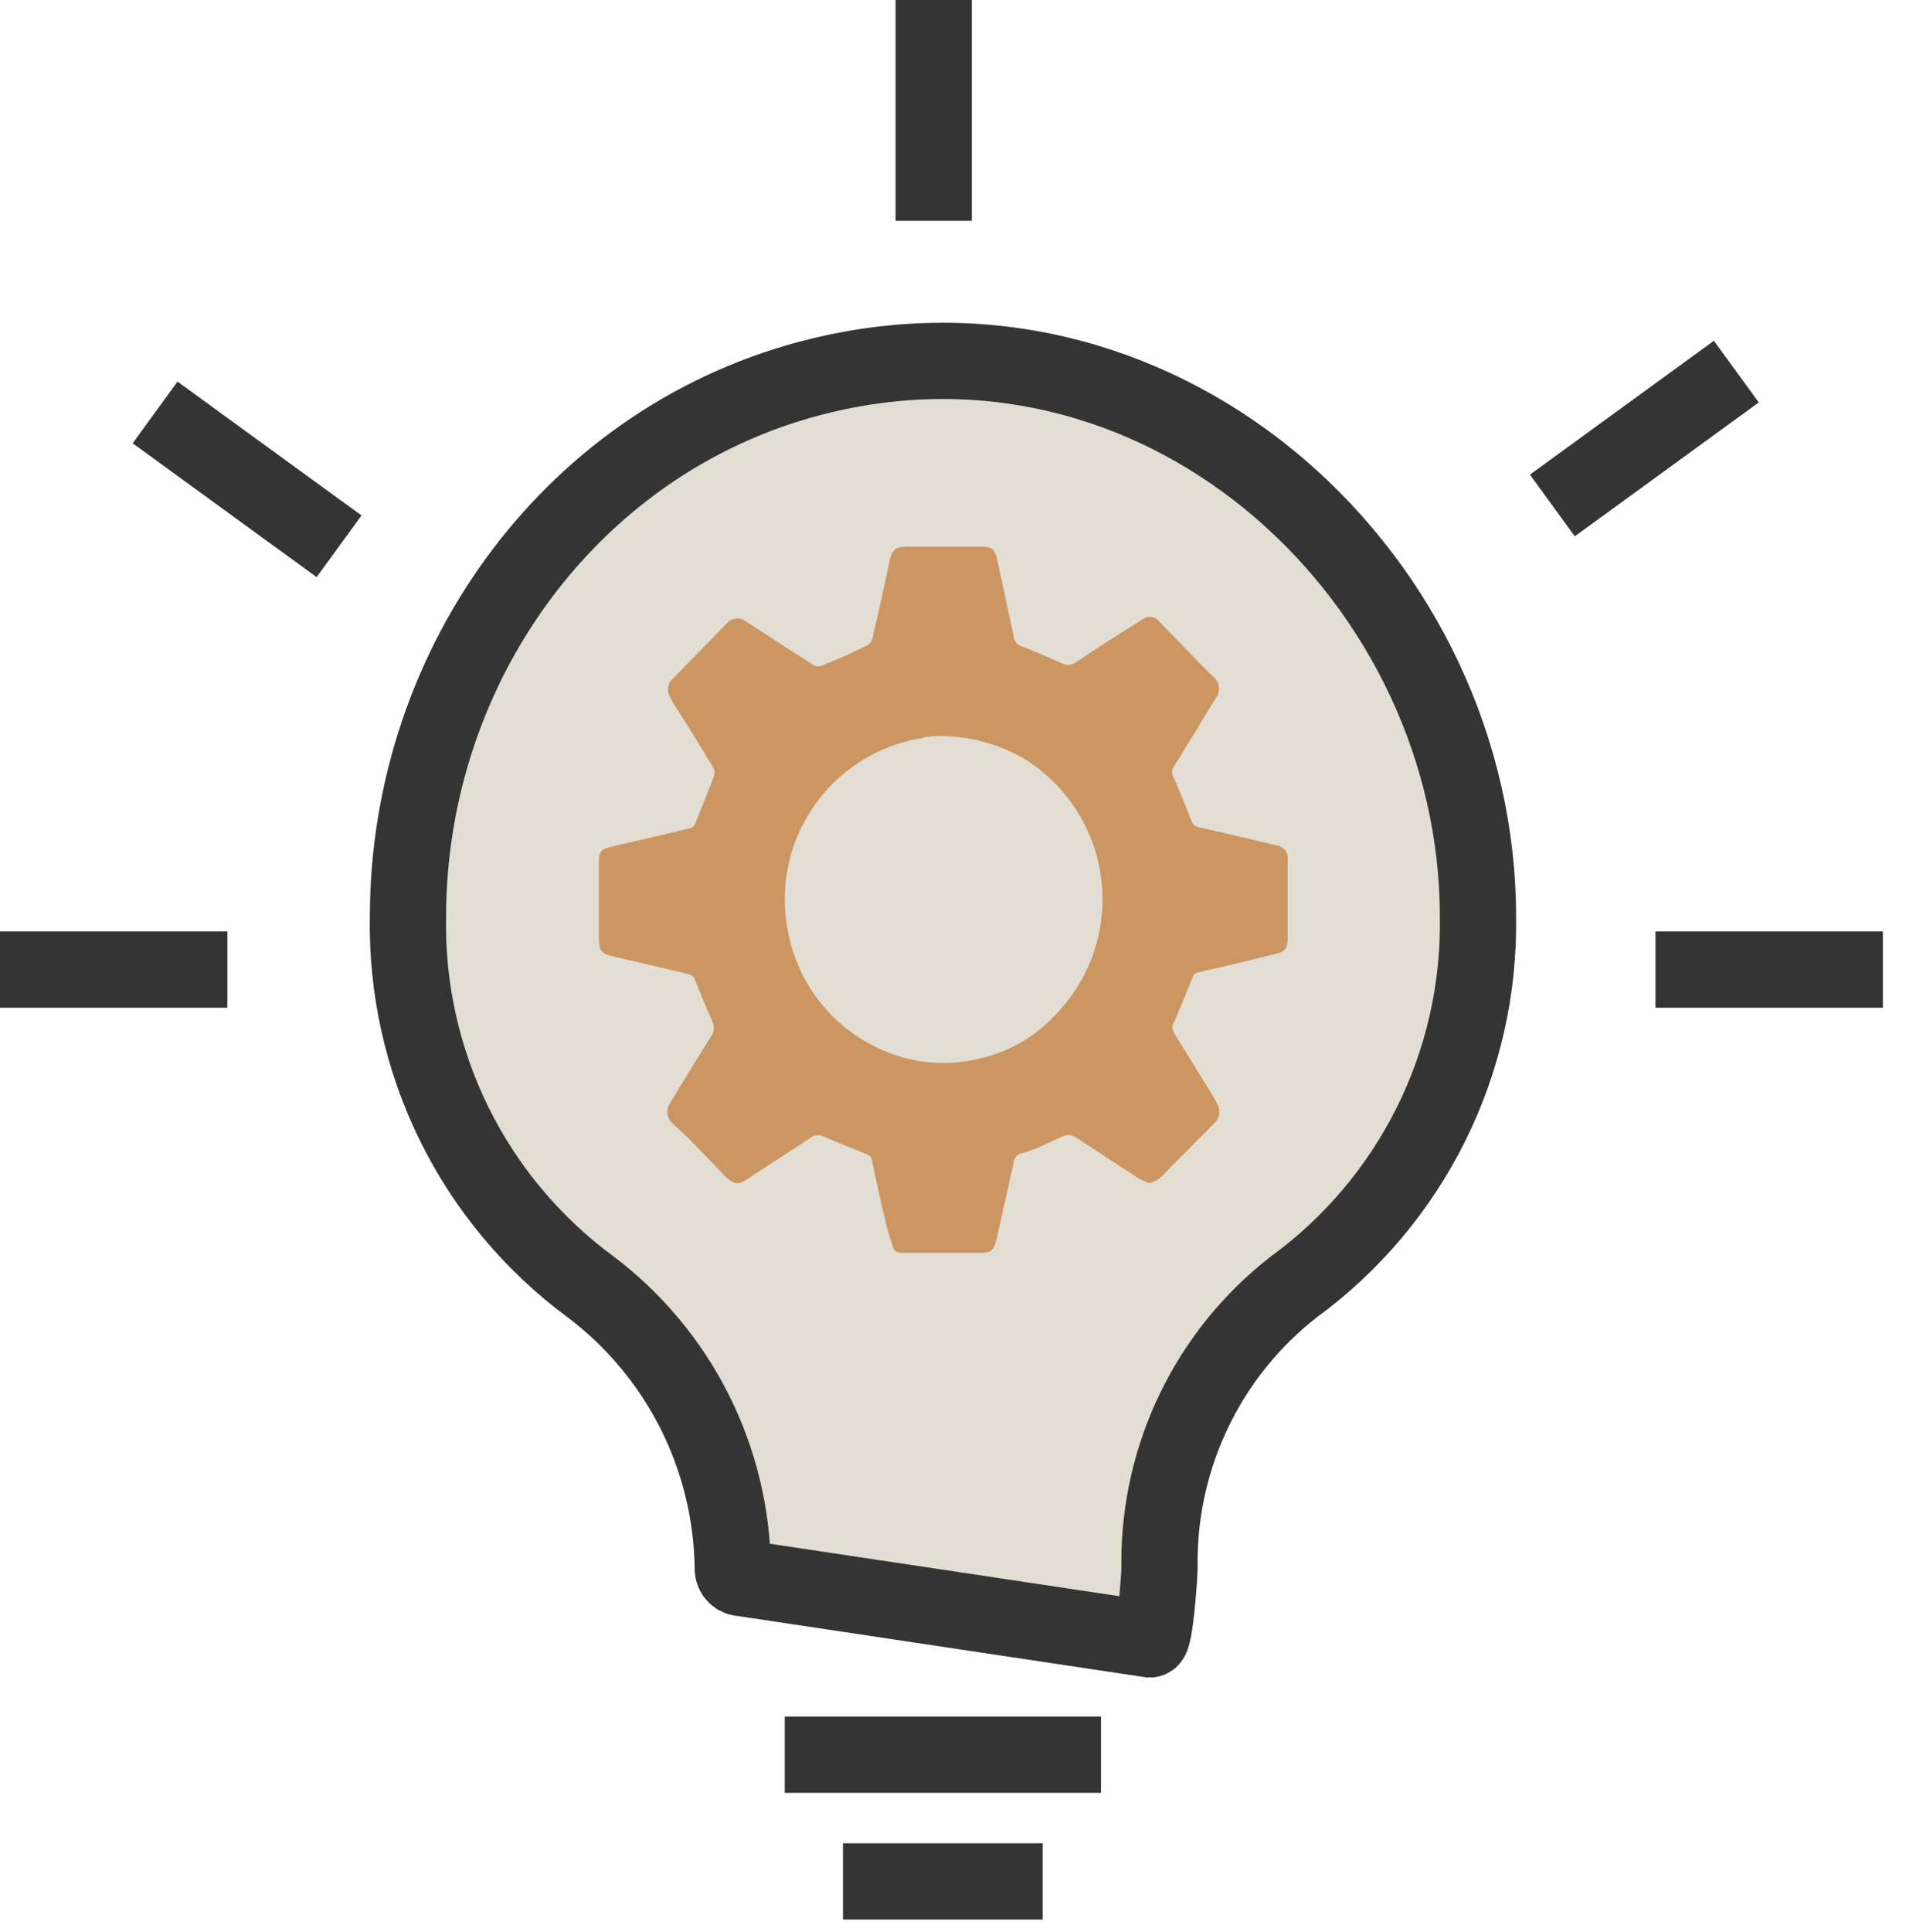<svg width="75" height="76" viewBox="0 0 75 76" fill="none" xmlns="http://www.w3.org/2000/svg"><path d="M58.158 36.073C58.158 22.869 46.026 11.47 32.315 14.77C22.628 17.105 16.069 26.072 16.053 36.041C15.998 38.865 16.62 41.661 17.867 44.195C19.114 46.728 20.951 48.926 23.222 50.602C24.944 51.898 26.346 53.573 27.32 55.498C28.293 57.423 28.811 59.546 28.834 61.703C28.834 61.752 28.844 61.801 28.863 61.846C28.882 61.892 28.91 61.933 28.945 61.967C28.98 62.002 29.022 62.029 29.068 62.047C29.113 62.065 29.162 62.073 29.211 62.072L45.248 64.48C45.457 64.48 45.625 61.912 45.625 61.703V61.47C45.619 59.377 46.092 57.311 47.008 55.43C47.924 53.548 49.258 51.902 50.909 50.618C53.193 48.952 55.043 46.761 56.304 44.23C57.566 41.699 58.201 38.901 58.158 36.073Z" fill="#E2DED3"/><path d="M58.158 36.073C58.158 22.869 46.026 11.47 32.315 14.77C22.628 17.105 16.069 26.072 16.053 36.041C15.998 38.865 16.62 41.661 17.867 44.195C19.114 46.728 20.951 48.926 23.222 50.602C24.944 51.898 26.346 53.573 27.32 55.498C28.293 57.423 28.811 59.546 28.834 61.703C28.834 61.752 28.844 61.801 28.863 61.846C28.882 61.892 28.91 61.933 28.945 61.967C28.98 62.002 29.022 62.029 29.068 62.047C29.113 62.065 29.162 62.073 29.211 62.072L45.248 64.48C45.457 64.48 45.625 61.912 45.625 61.703V61.47C45.619 59.377 46.092 57.311 47.008 55.43C47.924 53.548 49.258 51.902 50.909 50.618C53.193 48.952 55.043 46.761 56.304 44.23C57.566 41.699 58.201 38.901 58.158 36.073Z" stroke="#343435" stroke-width="3" stroke-miterlimit="10"/><path d="M43.324 69.016H30.88" stroke="#343435" stroke-width="3" stroke-miterlimit="10"/><path d="M41.029 74H33.171" stroke="#343435" stroke-width="3" stroke-miterlimit="10"/><path d="M65.142 38.136H74.09" stroke="#343435" stroke-width="3" stroke-miterlimit="10"/><path d="M61.084 19.882L68.324 14.616" stroke="#343435" stroke-width="3" stroke-miterlimit="10"/><path d="M13.342 21.487L6.102 16.222" stroke="#343435" stroke-width="3" stroke-miterlimit="10"/><path d="M0 38.136H8.948" stroke="#343435" stroke-width="3" stroke-miterlimit="10"/><path d="M36.74 8.685V0" stroke="#343435" stroke-width="3" stroke-miterlimit="10"/><path d="M45.224 46.54C45.072 46.481 44.925 46.412 44.783 46.331C44.077 45.881 43.38 45.424 42.674 44.958C42.524 44.85 42.366 44.753 42.201 44.669C42.101 44.63 41.989 44.63 41.888 44.669C41.552 44.806 41.239 44.966 40.91 45.111C40.681 45.209 40.445 45.292 40.205 45.36C40.124 45.377 40.051 45.419 39.995 45.479C39.939 45.539 39.903 45.615 39.892 45.697C39.739 46.395 39.579 47.093 39.427 47.792C39.347 48.129 39.282 48.474 39.194 48.819C39.106 49.164 38.994 49.269 38.633 49.277H35.466C35.398 49.283 35.33 49.267 35.272 49.23C35.214 49.194 35.169 49.14 35.145 49.076C35.057 48.803 34.968 48.53 34.896 48.273C34.704 47.471 34.528 46.668 34.343 45.801C34.335 45.722 34.319 45.644 34.295 45.568C34.286 45.538 34.27 45.511 34.249 45.487C34.228 45.464 34.203 45.445 34.175 45.432C33.589 45.183 33.004 44.966 32.427 44.709C32.344 44.664 32.25 44.644 32.156 44.651C32.062 44.658 31.973 44.693 31.898 44.75L29.34 46.419C29.043 46.612 28.843 46.572 28.538 46.267L27.046 44.725C26.87 44.549 26.669 44.388 26.493 44.212C26.368 44.112 26.286 43.968 26.265 43.809C26.244 43.65 26.286 43.49 26.381 43.361C26.91 42.494 27.439 41.619 27.985 40.76C28.046 40.673 28.082 40.571 28.089 40.465C28.096 40.359 28.074 40.252 28.025 40.158C27.784 39.62 27.56 39.066 27.351 38.553C27.335 38.492 27.303 38.438 27.258 38.395C27.212 38.352 27.156 38.324 27.095 38.312L24.112 37.614C23.655 37.501 23.566 37.389 23.566 36.931V33.881C23.566 33.52 23.655 33.4 23.999 33.319L27.167 32.573C27.205 32.561 27.241 32.542 27.271 32.516C27.302 32.489 27.326 32.457 27.343 32.42C27.6 31.794 27.848 31.168 28.089 30.542C28.128 30.441 28.128 30.329 28.089 30.229C27.568 29.362 27.038 28.503 26.485 27.644C26.434 27.566 26.392 27.482 26.357 27.395C26.292 27.278 26.27 27.141 26.295 27.01C26.32 26.878 26.39 26.759 26.493 26.673C27.191 25.966 27.888 25.252 28.578 24.538C28.625 24.48 28.683 24.432 28.75 24.396C28.815 24.361 28.888 24.339 28.962 24.331C29.037 24.324 29.112 24.331 29.183 24.353C29.255 24.374 29.322 24.41 29.38 24.457C30.27 25.043 31.16 25.613 32.05 26.183C32.14 26.219 32.24 26.219 32.331 26.183C32.932 25.934 33.533 25.686 34.127 25.381C34.176 25.352 34.219 25.314 34.254 25.268C34.288 25.223 34.313 25.171 34.327 25.116C34.568 24.088 34.792 23.053 35.017 22.017C35.105 21.632 35.249 21.503 35.642 21.503H38.673C39.042 21.503 39.154 21.624 39.234 21.993C39.459 23.013 39.675 24.032 39.892 25.059C39.906 25.146 39.944 25.227 40.002 25.292C40.06 25.358 40.136 25.405 40.221 25.429C40.742 25.629 41.263 25.854 41.776 26.087C41.865 26.136 41.967 26.158 42.068 26.149C42.169 26.141 42.266 26.102 42.345 26.039C43.211 25.461 44.085 24.907 44.967 24.353C45.019 24.316 45.078 24.29 45.14 24.276C45.202 24.263 45.267 24.261 45.329 24.273C45.392 24.284 45.452 24.307 45.505 24.342C45.559 24.376 45.605 24.421 45.641 24.474L47.349 26.231C47.461 26.352 47.581 26.464 47.702 26.577C47.773 26.627 47.834 26.692 47.879 26.767C47.924 26.842 47.952 26.926 47.963 27.013C47.974 27.1 47.966 27.188 47.94 27.272C47.914 27.356 47.871 27.433 47.814 27.5C47.269 28.399 46.724 29.298 46.17 30.189C46.137 30.243 46.119 30.306 46.119 30.369C46.119 30.433 46.137 30.496 46.17 30.55C46.419 31.12 46.659 31.706 46.884 32.292C46.94 32.42 46.988 32.492 47.132 32.525L50.203 33.239C50.274 33.246 50.342 33.267 50.403 33.301C50.465 33.335 50.519 33.381 50.563 33.436C50.606 33.492 50.638 33.556 50.656 33.624C50.674 33.692 50.679 33.763 50.669 33.833C50.669 34.868 50.669 35.896 50.669 36.931C50.669 37.276 50.58 37.421 50.236 37.509C49.217 37.766 48.199 38.007 47.172 38.24C47.114 38.246 47.059 38.27 47.014 38.309C46.97 38.348 46.938 38.399 46.924 38.456C46.691 39.042 46.451 39.62 46.202 40.198C46.161 40.264 46.139 40.341 46.139 40.419C46.139 40.497 46.161 40.574 46.202 40.64C46.707 41.443 47.213 42.285 47.726 43.104C47.79 43.216 47.854 43.329 47.91 43.441C47.976 43.567 47.997 43.711 47.969 43.849C47.941 43.988 47.867 44.113 47.758 44.204L45.865 46.114C45.774 46.216 45.675 46.31 45.569 46.395C45.459 46.454 45.343 46.502 45.224 46.54ZM37.069 28.953C36.797 28.953 36.516 28.953 36.267 29.033C35.403 29.173 34.575 29.49 33.837 29.962C33.099 30.435 32.466 31.054 31.976 31.782C31.486 32.509 31.15 33.329 30.989 34.191C30.828 35.053 30.845 35.94 31.04 36.795C31.233 37.711 31.627 38.572 32.193 39.317C32.758 40.062 33.482 40.673 34.311 41.105C35.586 41.787 37.065 41.981 38.473 41.651C39.612 41.413 40.653 40.834 41.455 39.99C42.15 39.303 42.68 38.468 43.007 37.548C43.334 36.627 43.45 35.645 43.345 34.673C43.24 33.702 42.918 32.767 42.402 31.938C41.886 31.108 41.19 30.406 40.365 29.884C39.368 29.287 38.231 28.966 37.069 28.953Z" fill="#CC9663"/></svg>